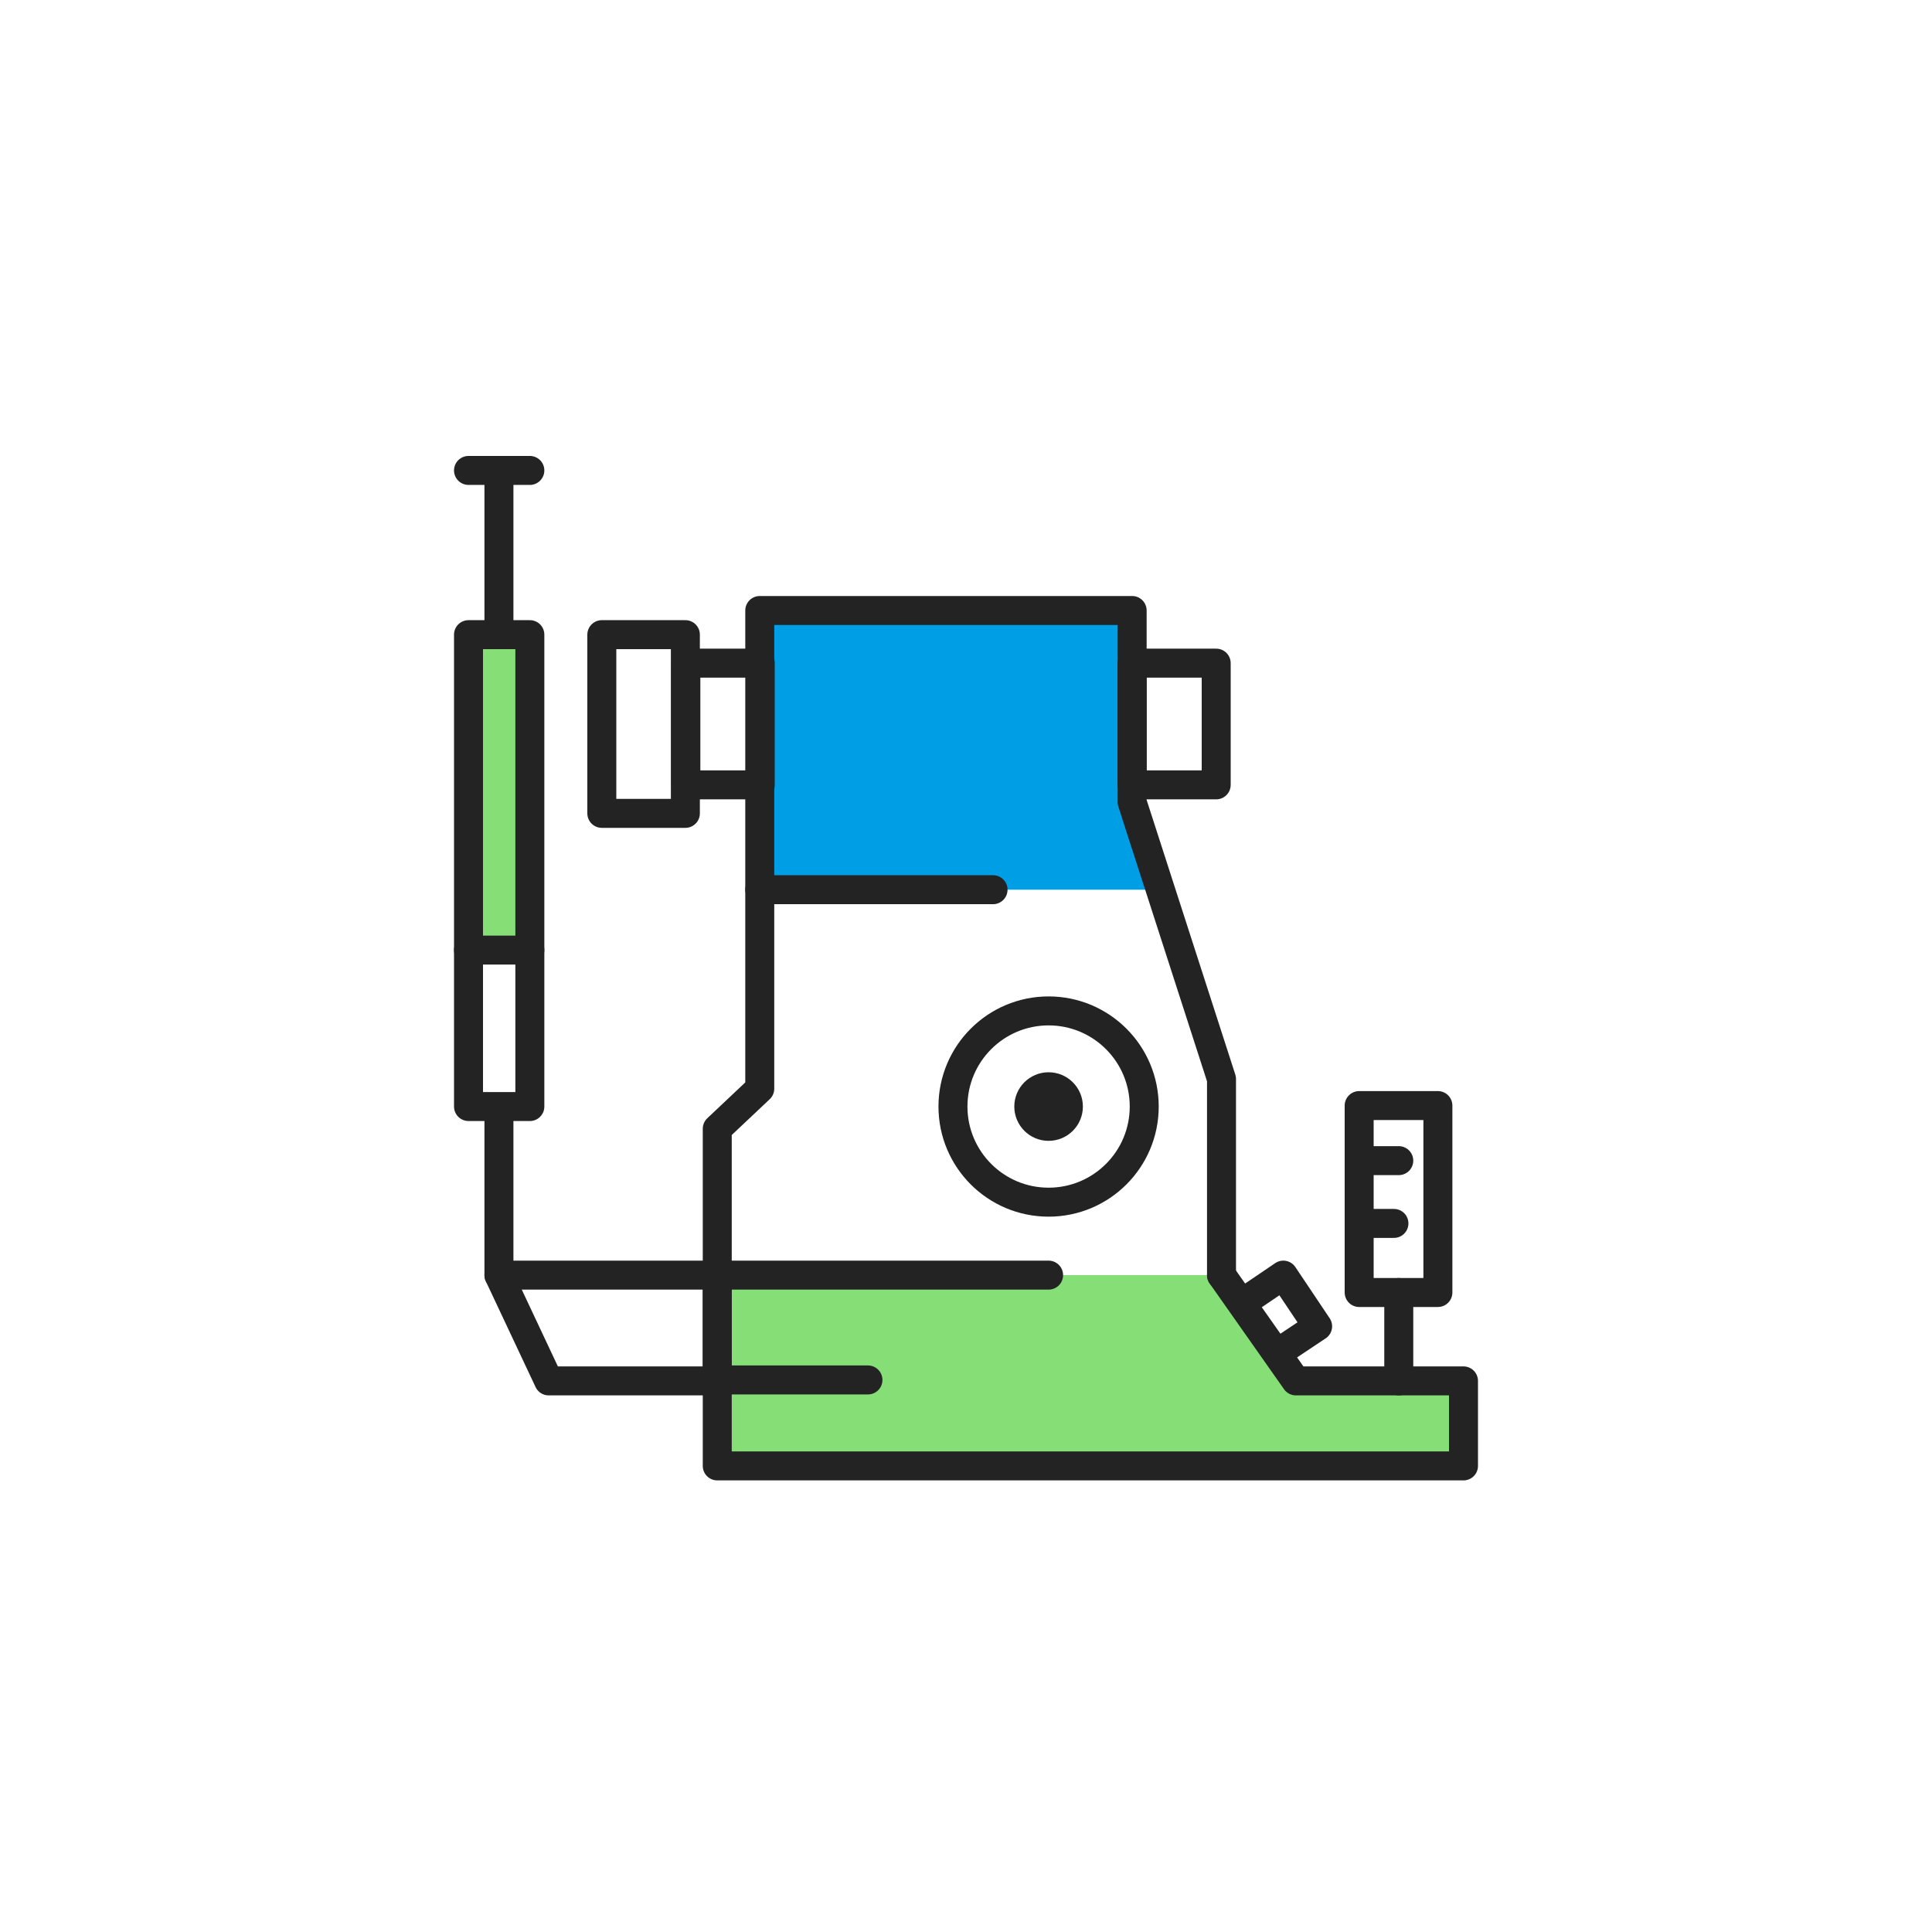 <svg width="400" height="400" viewBox="0 0 400 400" fill="none" xmlns="http://www.w3.org/2000/svg">
<path d="M109.7 132.797H97V196.697H109.7V132.797Z" fill="#85DE76"/>
<path d="M148.5 264V303.5H303V285.7H268.3L252.9 264" fill="#85DE76"/>
<path d="M240.3 184.198H157.3V126.398H234.2V163.198L240.3 184.198Z" fill="#009EE5"/>
<path d="M217.1 236.2C221.021 236.2 224.2 233.021 224.2 229.1C224.2 225.179 221.021 222 217.1 222C213.179 222 210 225.179 210 229.1C210 233.021 213.179 236.2 217.1 236.2Z" fill="#232323"/>
<path d="M141.9 131.398H124.6V168.398H141.9V131.398Z" stroke="#232323" stroke-width="6" stroke-miterlimit="10" stroke-linecap="round" stroke-linejoin="round"/>
<path d="M157.4 137.297H142V162.497H157.4V137.297Z" stroke="#232323" stroke-width="6" stroke-miterlimit="10" stroke-linecap="round" stroke-linejoin="round"/>
<path d="M251.8 137.297H234.4V162.497H251.8V137.297Z" stroke="#232323" stroke-width="6" stroke-miterlimit="10" stroke-linecap="round" stroke-linejoin="round"/>
<path d="M252.9 263.998V223.398L234.4 166.098V126.398H157.3V225.398L148.5 233.698V263.998" stroke="#232323" stroke-width="6" stroke-miterlimit="10" stroke-linecap="round" stroke-linejoin="round"/>
<path d="M217.1 248.897C228.035 248.897 236.9 240.032 236.9 229.097C236.9 218.162 228.035 209.297 217.1 209.297C206.165 209.297 197.3 218.162 197.3 229.097C197.3 240.032 206.165 248.897 217.1 248.897Z" stroke="#232323" stroke-width="6" stroke-miterlimit="10" stroke-linecap="round" stroke-linejoin="round"/>
<path d="M252.9 264L268.3 285.9H303V303.5H148.5V264" stroke="#232323" stroke-width="6" stroke-miterlimit="10" stroke-linecap="round" stroke-linejoin="round"/>
<path d="M257.3 269.7L265.7 264L272.8 274.6L264.4 280.2" stroke="#232323" stroke-width="6" stroke-miterlimit="10" stroke-linecap="round" stroke-linejoin="round"/>
<path d="M148.6 285.703H179.7" stroke="#232323" stroke-width="6" stroke-miterlimit="10" stroke-linecap="round" stroke-linejoin="round"/>
<path d="M297.7 228.898H281.4V267.598H297.7V228.898Z" stroke="#232323" stroke-width="6" stroke-miterlimit="10" stroke-linecap="round" stroke-linejoin="round"/>
<path d="M109.7 131.398H97V229.098H109.7V131.398Z" stroke="#232323" stroke-width="6" stroke-miterlimit="10" stroke-linecap="round" stroke-linejoin="round"/>
<path d="M289.6 285.902V267.602" stroke="#232323" stroke-width="6" stroke-miterlimit="10" stroke-linecap="round" stroke-linejoin="round"/>
<path d="M283.2 240.297H289.6" stroke="#232323" stroke-width="6" stroke-miterlimit="10" stroke-linecap="round" stroke-linejoin="round"/>
<path d="M283.2 253.297H288.6" stroke="#232323" stroke-width="6" stroke-miterlimit="10" stroke-linecap="round" stroke-linejoin="round"/>
<path d="M113.6 285.9H148.5V264H103.3L113.6 285.9Z" stroke="#232323" stroke-width="6" stroke-miterlimit="10" stroke-linecap="round" stroke-linejoin="round"/>
<path d="M103.3 264.002V230.602" stroke="#232323" stroke-width="6" stroke-miterlimit="10" stroke-linecap="round" stroke-linejoin="round"/>
<path d="M103.3 131.4V99.5" stroke="#232323" stroke-width="6" stroke-miterlimit="10" stroke-linecap="round" stroke-linejoin="round"/>
<path d="M97 97.398H109.7" stroke="#232323" stroke-width="6" stroke-miterlimit="10" stroke-linecap="round" stroke-linejoin="round"/>
<path d="M157.3 184.203H205.6" stroke="#232323" stroke-width="6" stroke-miterlimit="10" stroke-linecap="round" stroke-linejoin="round"/>
<path d="M97 196.703H109.7" stroke="#232323" stroke-width="6" stroke-miterlimit="10" stroke-linecap="round" stroke-linejoin="round"/>
<path d="M148.5 264H217.1" stroke="#232323" stroke-width="6" stroke-miterlimit="10" stroke-linecap="round" stroke-linejoin="round"/>
</svg>
